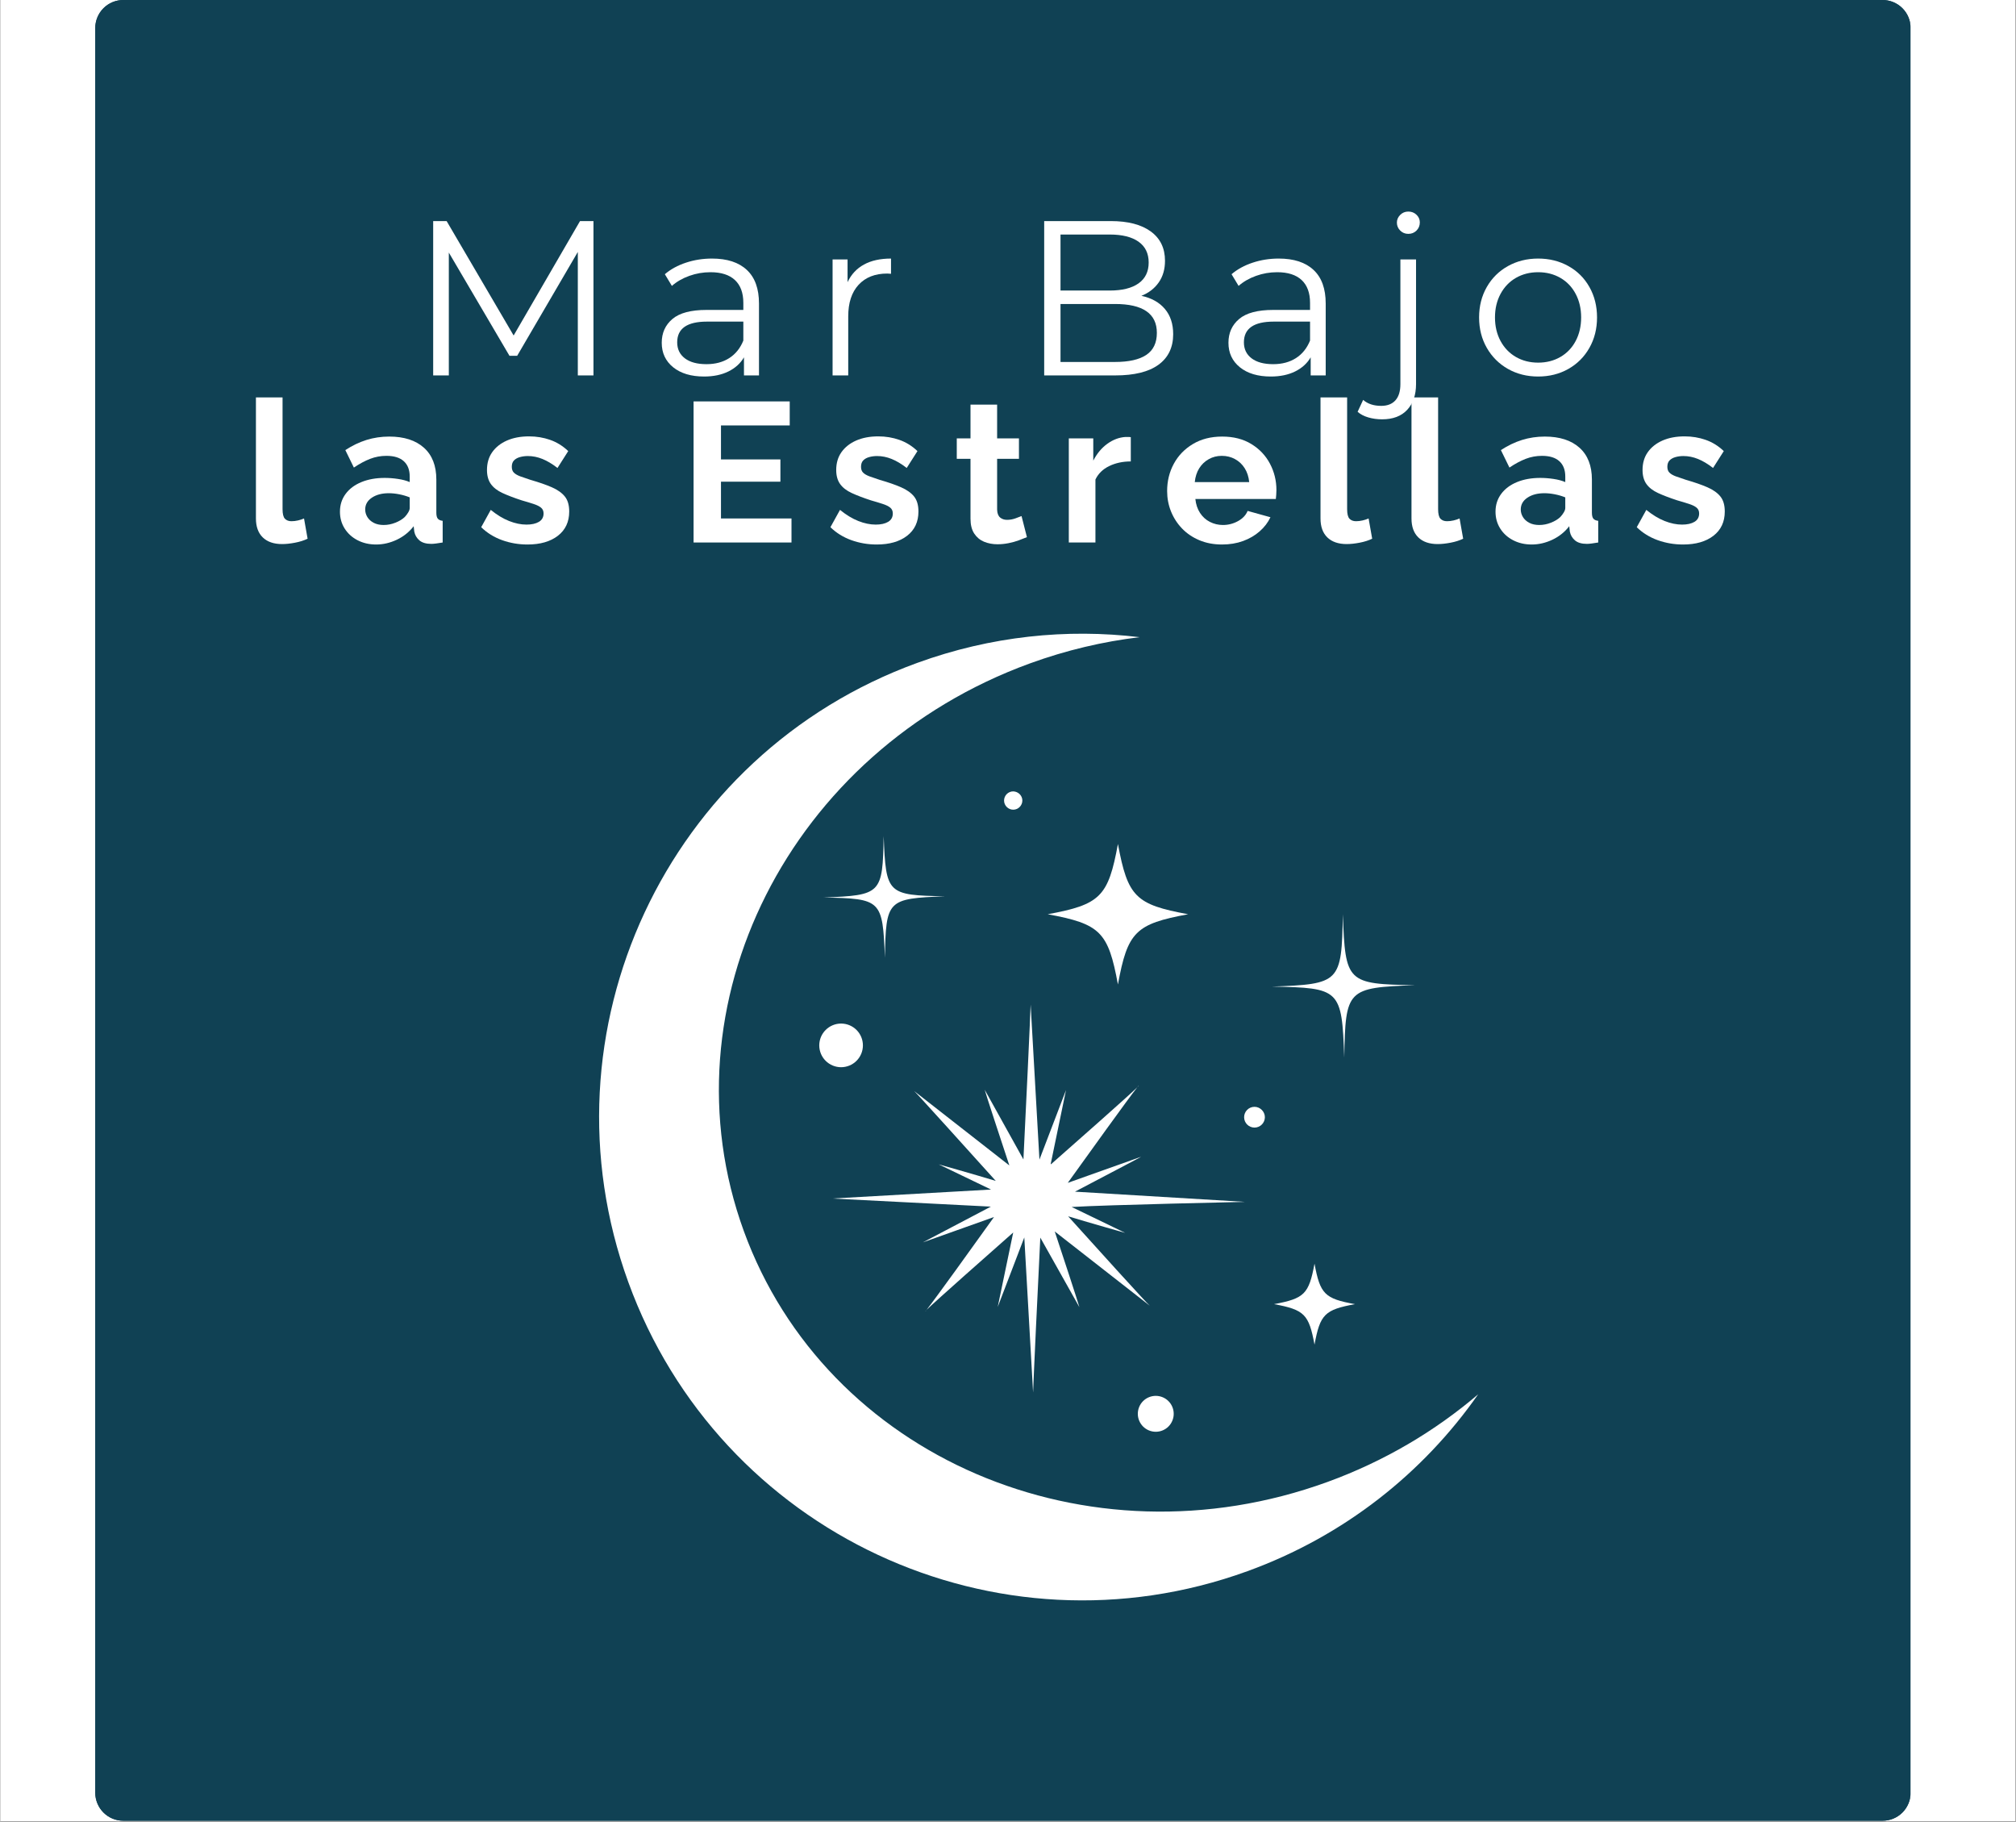 <svg xmlns="http://www.w3.org/2000/svg" xmlns:xlink="http://www.w3.org/1999/xlink" width="1068" zoomAndPan="magnify" viewBox="0 0 800.88 723.75" height="965" preserveAspectRatio="xMidYMid meet" version="1.0"><rect x="0" y="0" width="800.88" height="723.75" fill="#808080" stroke="none"/><defs><g/><clipPath id="56ba1ec4ee"><path d="M 0.078 0 L 800.684 0 L 800.684 723.5 L 0.078 723.5 Z M 0.078 0 " clip-rule="nonzero"/></clipPath><clipPath id="9393c3814e"><path d="M 37.789 0 L 759 0 L 759 723.293 L 37.789 723.293 Z M 37.789 0 " clip-rule="nonzero"/></clipPath><clipPath id="4513851403"><path d="M 48.93 0 L 747.938 0 C 750.891 0 753.727 1.172 755.812 3.262 C 757.902 5.352 759.074 8.184 759.074 11.137 L 759.074 712.152 C 759.074 715.109 757.902 717.941 755.812 720.031 C 753.727 722.117 750.891 723.293 747.938 723.293 L 48.93 723.293 C 45.973 723.293 43.141 722.117 41.051 720.031 C 38.965 717.941 37.789 715.109 37.789 712.152 L 37.789 11.137 C 37.789 8.184 38.965 5.352 41.051 3.262 C 43.141 1.172 45.973 0 48.93 0 Z M 48.93 0 " clip-rule="nonzero"/></clipPath><clipPath id="2e579a9e2b"><path d="M 37.789 0.004 L 759.043 0.004 L 759.043 723.5 L 37.789 723.5 Z M 37.789 0.004 " clip-rule="nonzero"/></clipPath><clipPath id="0710e5865e"><path d="M 48.93 0.004 L 747.926 0.004 C 750.879 0.004 753.715 1.176 755.801 3.266 C 757.891 5.355 759.066 8.188 759.066 11.141 L 759.066 712.148 C 759.066 715.102 757.891 717.934 755.801 720.023 C 753.715 722.113 750.879 723.285 747.926 723.285 L 48.93 723.285 C 45.973 723.285 43.141 722.113 41.051 720.023 C 38.965 717.934 37.789 715.102 37.789 712.148 L 37.789 11.141 C 37.789 8.188 38.965 5.355 41.051 3.266 C 43.141 1.176 45.973 0.004 48.93 0.004 Z M 48.93 0.004 " clip-rule="nonzero"/></clipPath><clipPath id="c48c12b370"><path d="M 237 251 L 587.48 251 L 587.48 636 L 237 636 Z M 237 251 " clip-rule="nonzero"/></clipPath></defs><g clip-path="url(#56ba1ec4ee)"><path fill="#ffffff" d="M 0.078 0 L 800.801 0 L 800.801 723.5 L 0.078 723.5 Z M 0.078 0 " fill-opacity="1" fill-rule="nonzero"/></g><g clip-path="url(#9393c3814e)"><g clip-path="url(#4513851403)"><path fill="#104154" d="M 37.789 0 L 758.801 0 L 758.801 723.293 L 37.789 723.293 Z M 37.789 0 " fill-opacity="1" fill-rule="nonzero"/></g></g><g clip-path="url(#2e579a9e2b)"><g clip-path="url(#0710e5865e)"><path stroke-linecap="butt" transform="matrix(0.75, 0, 0, 0.75, 37.79, 0.004)" fill="none" stroke-linejoin="miter" d="M 14.858 -0 L 947.174 -0 C 951.113 -0 954.896 1.563 957.678 4.35 C 960.465 7.138 962.034 10.915 962.034 14.854 L 962.034 949.854 C 962.034 953.793 960.465 957.57 957.678 960.357 C 954.896 963.145 951.113 964.708 947.174 964.708 L 14.858 964.708 C 10.914 964.708 7.136 963.145 4.349 960.357 C 1.567 957.57 -0.002 953.793 -0.002 949.854 L -0.002 14.854 C -0.002 10.915 1.567 7.138 4.349 4.35 C 7.136 1.563 10.914 -0 14.858 -0 Z M 14.858 -0 " stroke="#104154" stroke-width="8" stroke-opacity="1" stroke-miterlimit="4"/></g></g><g fill="#ffffff" fill-opacity="1"><g transform="translate(96.892, 215.505)"><g><path d="M 4.734 -57.625 L 15.312 -57.625 L 15.312 -13.266 C 15.312 -11.367 15.625 -10.094 16.25 -9.438 C 16.883 -8.781 17.754 -8.453 18.859 -8.453 C 19.703 -8.453 20.57 -8.555 21.469 -8.766 C 22.363 -8.973 23.156 -9.234 23.844 -9.547 L 25.266 -1.5 C 23.836 -0.812 22.176 -0.285 20.281 0.078 C 18.383 0.441 16.676 0.625 15.156 0.625 C 11.844 0.625 9.273 -0.254 7.453 -2.016 C 5.641 -3.773 4.734 -6.285 4.734 -9.547 Z M 4.734 -57.625 "/></g></g></g><g fill="#ffffff" fill-opacity="1"><g transform="translate(133.041, 215.505)"><g><path d="M 1.969 -12.234 C 1.969 -14.922 2.719 -17.273 4.219 -19.297 C 5.719 -21.328 7.812 -22.895 10.5 -24 C 13.188 -25.102 16.266 -25.656 19.734 -25.656 C 21.473 -25.656 23.234 -25.52 25.016 -25.25 C 26.805 -24.988 28.363 -24.57 29.688 -24 L 29.688 -26.203 C 29.688 -28.836 28.906 -30.863 27.344 -32.281 C 25.789 -33.707 23.488 -34.422 20.438 -34.422 C 18.176 -34.422 16.02 -34.023 13.969 -33.234 C 11.914 -32.441 9.758 -31.285 7.5 -29.766 L 4.109 -36.703 C 6.836 -38.492 9.633 -39.836 12.5 -40.734 C 15.375 -41.629 18.391 -42.078 21.547 -42.078 C 27.441 -42.078 32.035 -40.602 35.328 -37.656 C 38.617 -34.707 40.266 -30.492 40.266 -25.016 L 40.266 -11.844 C 40.266 -10.738 40.457 -9.945 40.844 -9.469 C 41.238 -9 41.883 -8.711 42.781 -8.609 L 42.781 0 C 41.832 0.156 40.977 0.285 40.219 0.391 C 39.457 0.492 38.812 0.547 38.281 0.547 C 36.176 0.547 34.582 0.07 33.5 -0.875 C 32.426 -1.82 31.758 -2.977 31.5 -4.344 L 31.266 -6.469 C 29.473 -4.156 27.234 -2.363 24.547 -1.094 C 21.867 0.164 19.133 0.797 16.344 0.797 C 13.602 0.797 11.141 0.227 8.953 -0.906 C 6.773 -2.039 5.066 -3.594 3.828 -5.562 C 2.586 -7.539 1.969 -9.766 1.969 -12.234 Z M 27.703 -10.109 C 28.285 -10.734 28.758 -11.363 29.125 -12 C 29.5 -12.633 29.688 -13.211 29.688 -13.734 L 29.688 -17.922 C 28.414 -18.441 27.039 -18.848 25.562 -19.141 C 24.094 -19.43 22.703 -19.578 21.391 -19.578 C 18.648 -19.578 16.398 -18.984 14.641 -17.797 C 12.879 -16.617 12 -15.055 12 -13.109 C 12 -12.055 12.285 -11.055 12.859 -10.109 C 13.441 -9.16 14.285 -8.395 15.391 -7.812 C 16.492 -7.238 17.812 -6.953 19.344 -6.953 C 20.914 -6.953 22.461 -7.254 23.984 -7.859 C 25.516 -8.461 26.754 -9.211 27.703 -10.109 Z M 27.703 -10.109 "/></g></g></g><g fill="#ffffff" fill-opacity="1"><g transform="translate(189.475, 215.505)"><g><path d="M 20.047 0.797 C 16.523 0.797 13.156 0.219 9.938 -0.938 C 6.727 -2.102 3.969 -3.816 1.656 -6.078 L 5.453 -12.953 C 7.922 -10.953 10.352 -9.477 12.75 -8.531 C 15.145 -7.582 17.445 -7.109 19.656 -7.109 C 21.707 -7.109 23.348 -7.473 24.578 -8.203 C 25.816 -8.941 26.438 -10.051 26.438 -11.531 C 26.438 -12.531 26.094 -13.305 25.406 -13.859 C 24.727 -14.41 23.742 -14.895 22.453 -15.312 C 21.172 -15.738 19.609 -16.211 17.766 -16.734 C 14.711 -17.734 12.16 -18.707 10.109 -19.656 C 8.055 -20.602 6.516 -21.801 5.484 -23.25 C 4.461 -24.695 3.953 -26.551 3.953 -28.812 C 3.953 -31.551 4.645 -33.906 6.031 -35.875 C 7.426 -37.852 9.375 -39.395 11.875 -40.5 C 14.375 -41.602 17.312 -42.156 20.688 -42.156 C 23.633 -42.156 26.422 -41.691 29.047 -40.766 C 31.68 -39.848 34.078 -38.363 36.234 -36.312 L 31.969 -29.609 C 29.863 -31.234 27.863 -32.426 25.969 -33.188 C 24.07 -33.957 22.148 -34.344 20.203 -34.344 C 19.098 -34.344 18.055 -34.207 17.078 -33.938 C 16.109 -33.676 15.32 -33.242 14.719 -32.641 C 14.113 -32.035 13.812 -31.18 13.812 -30.078 C 13.812 -29.078 14.086 -28.301 14.641 -27.75 C 15.191 -27.195 16.031 -26.707 17.156 -26.281 C 18.289 -25.863 19.676 -25.391 21.312 -24.859 C 24.625 -23.91 27.426 -22.938 29.719 -21.938 C 32.008 -20.938 33.734 -19.711 34.891 -18.266 C 36.047 -16.828 36.625 -14.844 36.625 -12.312 C 36.625 -8.207 35.125 -4.992 32.125 -2.672 C 29.125 -0.359 25.098 0.797 20.047 0.797 Z M 20.047 0.797 "/></g></g></g><g fill="#ffffff" fill-opacity="1"><g transform="translate(239.595, 215.505)"><g/></g></g><g fill="#ffffff" fill-opacity="1"><g transform="translate(269.667, 215.505)"><g><path d="M 44.75 -9.547 L 44.75 0 L 5.844 0 L 5.844 -56.047 L 44.047 -56.047 L 44.047 -46.5 L 16.734 -46.5 L 16.734 -33 L 40.344 -33 L 40.344 -24.156 L 16.734 -24.156 L 16.734 -9.547 Z M 44.75 -9.547 "/></g></g></g><g fill="#ffffff" fill-opacity="1"><g transform="translate(328.232, 215.505)"><g><path d="M 20.047 0.797 C 16.523 0.797 13.156 0.219 9.938 -0.938 C 6.727 -2.102 3.969 -3.816 1.656 -6.078 L 5.453 -12.953 C 7.922 -10.953 10.352 -9.477 12.75 -8.531 C 15.145 -7.582 17.445 -7.109 19.656 -7.109 C 21.707 -7.109 23.348 -7.473 24.578 -8.203 C 25.816 -8.941 26.438 -10.051 26.438 -11.531 C 26.438 -12.531 26.094 -13.305 25.406 -13.859 C 24.727 -14.41 23.742 -14.895 22.453 -15.312 C 21.172 -15.738 19.609 -16.211 17.766 -16.734 C 14.711 -17.734 12.16 -18.707 10.109 -19.656 C 8.055 -20.602 6.516 -21.801 5.484 -23.25 C 4.461 -24.695 3.953 -26.551 3.953 -28.812 C 3.953 -31.551 4.645 -33.906 6.031 -35.875 C 7.426 -37.852 9.375 -39.395 11.875 -40.5 C 14.375 -41.602 17.312 -42.156 20.688 -42.156 C 23.633 -42.156 26.422 -41.691 29.047 -40.766 C 31.68 -39.848 34.078 -38.363 36.234 -36.312 L 31.969 -29.609 C 29.863 -31.234 27.863 -32.426 25.969 -33.188 C 24.07 -33.957 22.148 -34.344 20.203 -34.344 C 19.098 -34.344 18.055 -34.207 17.078 -33.938 C 16.109 -33.676 15.32 -33.242 14.719 -32.641 C 14.113 -32.035 13.812 -31.18 13.812 -30.078 C 13.812 -29.078 14.086 -28.301 14.641 -27.75 C 15.191 -27.195 16.031 -26.707 17.156 -26.281 C 18.289 -25.863 19.676 -25.391 21.312 -24.859 C 24.625 -23.91 27.426 -22.938 29.719 -21.938 C 32.008 -20.938 33.734 -19.711 34.891 -18.266 C 36.047 -16.828 36.625 -14.844 36.625 -12.312 C 36.625 -8.207 35.125 -4.992 32.125 -2.672 C 29.125 -0.359 25.098 0.797 20.047 0.797 Z M 20.047 0.797 "/></g></g></g><g fill="#ffffff" fill-opacity="1"><g transform="translate(378.352, 215.505)"><g><path d="M 29.609 -2.125 C 28.711 -1.758 27.629 -1.336 26.359 -0.859 C 25.098 -0.391 23.742 -0.016 22.297 0.266 C 20.848 0.555 19.391 0.703 17.922 0.703 C 15.973 0.703 14.18 0.363 12.547 -0.312 C 10.922 -1 9.617 -2.094 8.641 -3.594 C 7.672 -5.094 7.188 -7.051 7.188 -9.469 L 7.188 -33.234 L 1.734 -33.234 L 1.734 -41.359 L 7.188 -41.359 L 7.188 -54.781 L 17.766 -54.781 L 17.766 -41.359 L 26.438 -41.359 L 26.438 -33.234 L 17.766 -33.234 L 17.766 -13.031 C 17.816 -11.602 18.207 -10.57 18.938 -9.938 C 19.676 -9.312 20.598 -9 21.703 -9 C 22.805 -9 23.883 -9.18 24.938 -9.547 C 25.988 -9.922 26.832 -10.238 27.469 -10.5 Z M 29.609 -2.125 "/></g></g></g><g fill="#ffffff" fill-opacity="1"><g transform="translate(419.79, 215.505)"><g><path d="M 29.438 -32.203 C 26.227 -32.203 23.359 -31.582 20.828 -30.344 C 18.305 -29.113 16.492 -27.336 15.391 -25.016 L 15.391 0 L 4.812 0 L 4.812 -41.359 L 14.531 -41.359 L 14.531 -32.516 C 16 -35.359 17.863 -37.594 20.125 -39.219 C 22.383 -40.852 24.781 -41.754 27.312 -41.922 C 27.895 -41.922 28.344 -41.922 28.656 -41.922 C 28.969 -41.922 29.227 -41.895 29.438 -41.844 Z M 29.438 -32.203 "/></g></g></g><g fill="#ffffff" fill-opacity="1"><g transform="translate(461.464, 215.505)"><g><path d="M 24 0.797 C 20.688 0.797 17.688 0.227 15 -0.906 C 12.312 -2.039 10.02 -3.594 8.125 -5.562 C 6.227 -7.539 4.766 -9.805 3.734 -12.359 C 2.711 -14.91 2.203 -17.602 2.203 -20.438 C 2.203 -24.383 3.082 -27.988 4.844 -31.25 C 6.613 -34.52 9.141 -37.141 12.422 -39.109 C 15.711 -41.086 19.598 -42.078 24.078 -42.078 C 28.598 -42.078 32.461 -41.086 35.672 -39.109 C 38.891 -37.141 41.352 -34.535 43.062 -31.297 C 44.77 -28.055 45.625 -24.57 45.625 -20.844 C 45.625 -20.207 45.598 -19.562 45.547 -18.906 C 45.492 -18.25 45.441 -17.707 45.391 -17.281 L 13.422 -17.281 C 13.629 -15.176 14.242 -13.332 15.266 -11.75 C 16.297 -10.176 17.613 -8.984 19.219 -8.172 C 20.82 -7.359 22.547 -6.953 24.391 -6.953 C 26.492 -6.953 28.477 -7.461 30.344 -8.484 C 32.219 -9.516 33.5 -10.867 34.188 -12.547 L 43.25 -10.031 C 42.258 -7.926 40.828 -6.055 38.953 -4.422 C 37.086 -2.785 34.891 -1.504 32.359 -0.578 C 29.836 0.336 27.051 0.797 24 0.797 Z M 13.188 -24 L 34.812 -24 C 34.602 -26.102 34.008 -27.93 33.031 -29.484 C 32.062 -31.035 30.785 -32.242 29.203 -33.109 C 27.629 -33.984 25.867 -34.422 23.922 -34.422 C 22.023 -34.422 20.301 -33.984 18.75 -33.109 C 17.195 -32.242 15.93 -31.035 14.953 -29.484 C 13.984 -27.93 13.395 -26.102 13.188 -24 Z M 13.188 -24 "/></g></g></g><g fill="#ffffff" fill-opacity="1"><g transform="translate(519.871, 215.505)"><g><path d="M 4.734 -57.625 L 15.312 -57.625 L 15.312 -13.266 C 15.312 -11.367 15.625 -10.094 16.25 -9.438 C 16.883 -8.781 17.754 -8.453 18.859 -8.453 C 19.703 -8.453 20.57 -8.555 21.469 -8.766 C 22.363 -8.973 23.156 -9.234 23.844 -9.547 L 25.266 -1.5 C 23.836 -0.812 22.176 -0.285 20.281 0.078 C 18.383 0.441 16.676 0.625 15.156 0.625 C 11.844 0.625 9.273 -0.254 7.453 -2.016 C 5.641 -3.773 4.734 -6.285 4.734 -9.547 Z M 4.734 -57.625 "/></g></g></g><g fill="#ffffff" fill-opacity="1"><g transform="translate(556.021, 215.505)"><g><path d="M 4.734 -57.625 L 15.312 -57.625 L 15.312 -13.266 C 15.312 -11.367 15.625 -10.094 16.25 -9.438 C 16.883 -8.781 17.754 -8.453 18.859 -8.453 C 19.703 -8.453 20.57 -8.555 21.469 -8.766 C 22.363 -8.973 23.156 -9.234 23.844 -9.547 L 25.266 -1.5 C 23.836 -0.812 22.176 -0.285 20.281 0.078 C 18.383 0.441 16.676 0.625 15.156 0.625 C 11.844 0.625 9.273 -0.254 7.453 -2.016 C 5.641 -3.773 4.734 -6.285 4.734 -9.547 Z M 4.734 -57.625 "/></g></g></g><g fill="#ffffff" fill-opacity="1"><g transform="translate(592.171, 215.505)"><g><path d="M 1.969 -12.234 C 1.969 -14.922 2.719 -17.273 4.219 -19.297 C 5.719 -21.328 7.812 -22.895 10.5 -24 C 13.188 -25.102 16.266 -25.656 19.734 -25.656 C 21.473 -25.656 23.234 -25.52 25.016 -25.25 C 26.805 -24.988 28.363 -24.57 29.688 -24 L 29.688 -26.203 C 29.688 -28.836 28.906 -30.863 27.344 -32.281 C 25.789 -33.707 23.488 -34.422 20.438 -34.422 C 18.176 -34.422 16.02 -34.023 13.969 -33.234 C 11.914 -32.441 9.758 -31.285 7.5 -29.766 L 4.109 -36.703 C 6.836 -38.492 9.633 -39.836 12.5 -40.734 C 15.375 -41.629 18.391 -42.078 21.547 -42.078 C 27.441 -42.078 32.035 -40.602 35.328 -37.656 C 38.617 -34.707 40.266 -30.492 40.266 -25.016 L 40.266 -11.844 C 40.266 -10.738 40.457 -9.945 40.844 -9.469 C 41.238 -9 41.883 -8.711 42.781 -8.609 L 42.781 0 C 41.832 0.156 40.977 0.285 40.219 0.391 C 39.457 0.492 38.812 0.547 38.281 0.547 C 36.176 0.547 34.582 0.07 33.5 -0.875 C 32.426 -1.82 31.758 -2.977 31.5 -4.344 L 31.266 -6.469 C 29.473 -4.156 27.234 -2.363 24.547 -1.094 C 21.867 0.164 19.133 0.797 16.344 0.797 C 13.602 0.797 11.141 0.227 8.953 -0.906 C 6.773 -2.039 5.066 -3.594 3.828 -5.562 C 2.586 -7.539 1.969 -9.766 1.969 -12.234 Z M 27.703 -10.109 C 28.285 -10.734 28.758 -11.363 29.125 -12 C 29.5 -12.633 29.688 -13.211 29.688 -13.734 L 29.688 -17.922 C 28.414 -18.441 27.039 -18.848 25.562 -19.141 C 24.094 -19.43 22.703 -19.578 21.391 -19.578 C 18.648 -19.578 16.398 -18.984 14.641 -17.797 C 12.879 -16.617 12 -15.055 12 -13.109 C 12 -12.055 12.285 -11.055 12.859 -10.109 C 13.441 -9.16 14.285 -8.395 15.391 -7.812 C 16.492 -7.238 17.812 -6.953 19.344 -6.953 C 20.914 -6.953 22.461 -7.254 23.984 -7.859 C 25.516 -8.461 26.754 -9.211 27.703 -10.109 Z M 27.703 -10.109 "/></g></g></g><g fill="#ffffff" fill-opacity="1"><g transform="translate(648.604, 215.505)"><g><path d="M 20.047 0.797 C 16.523 0.797 13.156 0.219 9.938 -0.938 C 6.727 -2.102 3.969 -3.816 1.656 -6.078 L 5.453 -12.953 C 7.922 -10.953 10.352 -9.477 12.75 -8.531 C 15.145 -7.582 17.445 -7.109 19.656 -7.109 C 21.707 -7.109 23.348 -7.473 24.578 -8.203 C 25.816 -8.941 26.438 -10.051 26.438 -11.531 C 26.438 -12.531 26.094 -13.305 25.406 -13.859 C 24.727 -14.41 23.742 -14.895 22.453 -15.312 C 21.172 -15.738 19.609 -16.211 17.766 -16.734 C 14.711 -17.734 12.16 -18.707 10.109 -19.656 C 8.055 -20.602 6.516 -21.801 5.484 -23.25 C 4.461 -24.695 3.953 -26.551 3.953 -28.812 C 3.953 -31.551 4.645 -33.906 6.031 -35.875 C 7.426 -37.852 9.375 -39.395 11.875 -40.5 C 14.375 -41.602 17.312 -42.156 20.688 -42.156 C 23.633 -42.156 26.422 -41.691 29.047 -40.766 C 31.68 -39.848 34.078 -38.363 36.234 -36.312 L 31.969 -29.609 C 29.863 -31.234 27.863 -32.426 25.969 -33.188 C 24.07 -33.957 22.148 -34.344 20.203 -34.344 C 19.098 -34.344 18.055 -34.207 17.078 -33.938 C 16.109 -33.676 15.32 -33.242 14.719 -32.641 C 14.113 -32.035 13.812 -31.18 13.812 -30.078 C 13.812 -29.078 14.086 -28.301 14.641 -27.75 C 15.191 -27.195 16.031 -26.707 17.156 -26.281 C 18.289 -25.863 19.676 -25.391 21.312 -24.859 C 24.625 -23.91 27.426 -22.938 29.719 -21.938 C 32.008 -20.938 33.734 -19.711 34.891 -18.266 C 36.047 -16.828 36.625 -14.844 36.625 -12.312 C 36.625 -8.207 35.125 -4.992 32.125 -2.672 C 29.125 -0.359 25.098 0.797 20.047 0.797 Z M 20.047 0.797 "/></g></g></g><g fill="#ffffff" fill-opacity="1"><g transform="translate(162.066, 149.135)"><g><path d="M 73.672 -61.312 L 73.672 0 L 67.453 0 L 67.453 -49.047 L 43.359 -7.797 L 40.297 -7.797 L 16.203 -48.797 L 16.203 0 L 9.984 0 L 9.984 -61.312 L 15.328 -61.312 L 41.953 -15.859 L 68.328 -61.312 Z M 73.672 -61.312 "/></g></g></g><g fill="#ffffff" fill-opacity="1"><g transform="translate(258.05, 149.135)"><g><path d="M 24.781 -46.422 C 30.801 -46.422 35.414 -44.914 38.625 -41.906 C 41.844 -38.906 43.453 -34.457 43.453 -28.562 L 43.453 0 L 37.484 0 L 37.484 -7.188 C 36.086 -4.789 34.031 -2.922 31.312 -1.578 C 28.594 -0.234 25.367 0.438 21.641 0.438 C 16.492 0.438 12.398 -0.785 9.359 -3.234 C 6.328 -5.691 4.812 -8.938 4.812 -12.969 C 4.812 -16.875 6.227 -20.023 9.062 -22.422 C 11.895 -24.816 16.406 -26.016 22.594 -26.016 L 37.234 -26.016 L 37.234 -28.812 C 37.234 -32.789 36.117 -35.816 33.891 -37.891 C 31.672 -39.961 28.43 -41 24.172 -41 C 21.254 -41 18.453 -40.516 15.766 -39.547 C 13.078 -38.586 10.77 -37.258 8.844 -35.562 L 6.047 -40.203 C 8.379 -42.191 11.18 -43.723 14.453 -44.797 C 17.723 -45.879 21.164 -46.422 24.781 -46.422 Z M 22.594 -4.469 C 26.102 -4.469 29.113 -5.27 31.625 -6.875 C 34.133 -8.477 36.004 -10.801 37.234 -13.844 L 37.234 -21.375 L 22.781 -21.375 C 14.895 -21.375 10.953 -18.629 10.953 -13.141 C 10.953 -10.453 11.973 -8.332 14.016 -6.781 C 16.055 -5.238 18.914 -4.469 22.594 -4.469 Z M 22.594 -4.469 "/></g></g></g><g fill="#ffffff" fill-opacity="1"><g transform="translate(322.07, 149.135)"><g><path d="M 14.625 -37.047 C 16.082 -40.141 18.254 -42.473 21.141 -44.047 C 24.035 -45.629 27.617 -46.422 31.891 -46.422 L 31.891 -40.375 L 30.391 -40.469 C 25.547 -40.469 21.75 -38.977 19 -36 C 16.258 -33.02 14.891 -28.844 14.891 -23.469 L 14.891 0 L 8.672 0 L 8.672 -46.078 L 14.625 -46.078 Z M 14.625 -37.047 "/></g></g></g><g fill="#ffffff" fill-opacity="1"><g transform="translate(369.539, 149.135)"><g/></g></g><g fill="#ffffff" fill-opacity="1"><g transform="translate(404.835, 149.135)"><g><path d="M 48.609 -31.625 C 52.641 -30.75 55.75 -29.008 57.938 -26.406 C 60.133 -23.812 61.234 -20.469 61.234 -16.375 C 61.234 -11.125 59.289 -7.082 55.406 -4.25 C 51.52 -1.414 45.781 0 38.188 0 L 9.984 0 L 9.984 -61.312 L 36.438 -61.312 C 43.27 -61.312 48.566 -59.938 52.328 -57.188 C 56.098 -54.445 57.984 -50.566 57.984 -45.547 C 57.984 -42.16 57.148 -39.285 55.484 -36.922 C 53.828 -34.555 51.535 -32.789 48.609 -31.625 Z M 16.469 -55.969 L 16.469 -33.719 L 36 -33.719 C 40.969 -33.719 44.789 -34.664 47.469 -36.562 C 50.156 -38.469 51.5 -41.227 51.5 -44.844 C 51.5 -48.469 50.156 -51.227 47.469 -53.125 C 44.789 -55.02 40.969 -55.969 36 -55.969 Z M 38.109 -5.344 C 43.598 -5.344 47.742 -6.273 50.547 -8.141 C 53.348 -10.016 54.75 -12.938 54.75 -16.906 C 54.75 -24.551 49.203 -28.375 38.109 -28.375 L 16.469 -28.375 L 16.469 -5.344 Z M 38.109 -5.344 "/></g></g></g><g fill="#ffffff" fill-opacity="1"><g transform="translate(483.217, 149.135)"><g><path d="M 24.781 -46.422 C 30.801 -46.422 35.414 -44.914 38.625 -41.906 C 41.844 -38.906 43.453 -34.457 43.453 -28.562 L 43.453 0 L 37.484 0 L 37.484 -7.188 C 36.086 -4.789 34.031 -2.922 31.312 -1.578 C 28.594 -0.234 25.367 0.438 21.641 0.438 C 16.492 0.438 12.398 -0.785 9.359 -3.234 C 6.328 -5.691 4.812 -8.938 4.812 -12.969 C 4.812 -16.875 6.227 -20.023 9.062 -22.422 C 11.895 -24.816 16.406 -26.016 22.594 -26.016 L 37.234 -26.016 L 37.234 -28.812 C 37.234 -32.789 36.117 -35.816 33.891 -37.891 C 31.672 -39.961 28.43 -41 24.172 -41 C 21.254 -41 18.453 -40.516 15.766 -39.547 C 13.078 -38.586 10.77 -37.258 8.844 -35.562 L 6.047 -40.203 C 8.379 -42.191 11.18 -43.723 14.453 -44.797 C 17.723 -45.879 21.164 -46.422 24.781 -46.422 Z M 22.594 -4.469 C 26.102 -4.469 29.113 -5.27 31.625 -6.875 C 34.133 -8.477 36.004 -10.801 37.234 -13.844 L 37.234 -21.375 L 22.781 -21.375 C 14.895 -21.375 10.953 -18.629 10.953 -13.141 C 10.953 -10.453 11.973 -8.332 14.016 -6.781 C 16.055 -5.238 18.914 -4.469 22.594 -4.469 Z M 22.594 -4.469 "/></g></g></g><g fill="#ffffff" fill-opacity="1"><g transform="translate(547.237, 149.135)"><g><path d="M 1.844 17.438 C -0.082 17.438 -1.906 17.188 -3.625 16.688 C -5.352 16.188 -6.773 15.441 -7.891 14.453 L -5.688 9.719 C -3.883 11.301 -1.492 12.094 1.484 12.094 C 3.941 12.094 5.828 11.359 7.141 9.891 C 8.453 8.43 9.109 6.273 9.109 3.422 L 9.109 -46.078 L 15.328 -46.078 L 15.328 3.422 C 15.328 7.734 14.16 11.145 11.828 13.656 C 9.492 16.176 6.164 17.438 1.844 17.438 Z M 12.266 -56.234 C 10.984 -56.234 9.906 -56.672 9.031 -57.547 C 8.156 -58.43 7.719 -59.484 7.719 -60.703 C 7.719 -61.867 8.156 -62.891 9.031 -63.766 C 9.906 -64.648 10.984 -65.094 12.266 -65.094 C 13.555 -65.094 14.641 -64.664 15.516 -63.812 C 16.391 -62.969 16.828 -61.961 16.828 -60.797 C 16.828 -59.516 16.391 -58.43 15.516 -57.547 C 14.641 -56.672 13.555 -56.234 12.266 -56.234 Z M 12.266 -56.234 "/></g></g></g><g fill="#ffffff" fill-opacity="1"><g transform="translate(583.585, 149.135)"><g><path d="M 27.5 0.438 C 23.062 0.438 19.062 -0.566 15.5 -2.578 C 11.938 -4.598 9.133 -7.391 7.094 -10.953 C 5.051 -14.516 4.031 -18.539 4.031 -23.031 C 4.031 -27.531 5.051 -31.562 7.094 -35.125 C 9.133 -38.688 11.938 -41.457 15.5 -43.438 C 19.062 -45.426 23.062 -46.422 27.5 -46.422 C 31.938 -46.422 35.938 -45.426 39.5 -43.438 C 43.062 -41.457 45.848 -38.688 47.859 -35.125 C 49.879 -31.562 50.891 -27.531 50.891 -23.031 C 50.891 -18.539 49.879 -14.516 47.859 -10.953 C 45.848 -7.391 43.062 -4.598 39.5 -2.578 C 35.938 -0.566 31.938 0.438 27.5 0.438 Z M 27.5 -5.078 C 30.77 -5.078 33.703 -5.82 36.297 -7.312 C 38.898 -8.801 40.93 -10.914 42.391 -13.656 C 43.848 -16.406 44.578 -19.531 44.578 -23.031 C 44.578 -26.539 43.848 -29.664 42.391 -32.406 C 40.93 -35.156 38.898 -37.273 36.297 -38.766 C 33.703 -40.254 30.77 -41 27.5 -41 C 24.227 -41 21.289 -40.254 18.688 -38.766 C 16.094 -37.273 14.051 -35.156 12.562 -32.406 C 11.082 -29.664 10.344 -26.539 10.344 -23.031 C 10.344 -19.531 11.082 -16.406 12.562 -13.656 C 14.051 -10.914 16.094 -8.801 18.688 -7.312 C 21.289 -5.82 24.227 -5.078 27.5 -5.078 Z M 27.5 -5.078 "/></g></g></g><path fill="#ffffff" d="M 351.043 332.133 C 350.625 355.137 350.133 355.629 327.129 356.535 C 350.133 356.957 350.625 357.445 351.535 380.453 C 351.953 357.445 352.441 356.957 375.449 356.047 C 352.441 355.629 351.953 355.137 351.043 332.133 " fill-opacity="1" fill-rule="nonzero"/><path fill="#ffffff" d="M 533.484 363.18 C 532.992 390.312 532.434 390.941 505.301 391.918 C 532.434 392.41 533.062 392.969 534.043 420.102 C 534.531 392.969 535.09 392.34 562.223 391.359 C 535.09 390.941 534.461 390.312 533.484 363.18 " fill-opacity="1" fill-rule="nonzero"/><path fill="#ffffff" d="M 472.016 363.18 C 451.109 367.027 447.961 370.172 444.117 391.082 C 440.27 370.172 437.125 367.027 416.215 363.18 C 437.125 359.332 440.27 356.188 444.117 335.277 C 448.031 356.258 451.109 359.332 472.016 363.18 Z M 472.016 363.18 " fill-opacity="1" fill-rule="nonzero"/><path fill="#ffffff" d="M 538.309 518.066 C 526.281 520.305 524.461 522.055 522.223 534.148 C 519.988 522.121 518.238 520.305 506.141 518.066 C 518.168 515.828 519.988 514.082 522.223 501.984 C 524.461 514.082 526.281 515.898 538.309 518.066 Z M 538.309 518.066 " fill-opacity="1" fill-rule="nonzero"/><g clip-path="url(#c48c12b370)"><path fill="#ffffff" d="M 295.453 488.977 C 262.797 399.191 313.703 298.289 409.152 263.535 C 423.559 258.289 438.172 254.863 452.719 253.113 C 423.766 249.617 393.629 252.695 364.398 263.324 C 264.754 299.547 213.359 409.68 249.582 509.328 C 285.801 608.973 395.938 660.367 495.582 624.145 C 534.113 610.16 565.438 585.059 587.258 553.871 C 570.125 568.484 550.055 580.441 527.398 588.691 C 431.949 623.445 328.109 578.762 295.453 488.977 Z M 295.453 488.977 " fill-opacity="1" fill-rule="nonzero"/></g><path fill="#ffffff" d="M 452.367 431.289 C 452.297 431.289 452.156 431.496 451.809 431.848 C 452.227 431.566 452.438 431.289 452.367 431.289 Z M 452.367 431.289 " fill-opacity="1" fill-rule="nonzero"/><path fill="#ffffff" d="M 424.328 483.172 C 433.766 486.039 446.984 489.746 446.984 489.746 L 425.727 479.469 C 439.852 478.629 494.602 477.441 494.602 477.441 L 427.055 473.383 C 438.031 467.582 453.625 459.469 453.277 459.539 C 452.855 459.68 432.02 467.09 424.188 469.887 C 431.32 459.957 448.59 435.902 451.809 431.918 C 448.242 435.414 426.844 454.293 417.543 462.477 C 417.473 462.477 417.473 462.406 417.402 462.406 L 423.488 433.035 L 412.93 460.656 L 409.434 399.051 C 409.434 400.73 407.336 445.762 406.566 460.586 L 391.184 432.895 C 391.672 434.785 397.965 453.875 400.973 462.965 L 363.211 433.457 C 363.91 434.016 386.285 458.77 395.586 469.117 C 386.148 466.25 372.93 462.547 372.93 462.547 L 393.699 472.543 L 330.625 476.109 L 393.629 479.328 C 382.582 485.133 366.359 493.664 366.637 493.523 C 366.988 493.383 386.496 486.461 394.887 483.453 C 387.336 494.012 371.184 516.457 368.105 520.305 C 371.742 516.809 393.281 497.719 402.512 489.605 L 396.355 519.188 L 406.914 491.566 L 410.41 553.172 C 410.41 551.492 412.508 506.461 413.277 491.637 L 428.801 519.258 C 428.312 517.367 422.02 498.277 419.012 489.188 L 456.773 518.695 C 456.004 518.207 433.629 493.523 424.328 483.172 Z M 424.328 483.172 " fill-opacity="1" fill-rule="nonzero"/><path fill="#ffffff" d="M 367.547 521.004 C 367.617 521.004 367.758 520.793 368.105 520.445 C 367.758 520.723 367.547 521.004 367.547 521.004 Z M 367.547 521.004 " fill-opacity="1" fill-rule="nonzero"/><path fill="#ffffff" d="M 502.504 443.805 C 502.504 446.043 500.688 447.93 498.379 447.93 C 496.141 447.93 494.254 446.113 494.254 443.805 C 494.254 441.566 496.07 439.68 498.379 439.68 C 500.617 439.68 502.504 441.566 502.504 443.805 Z M 502.504 443.805 " fill-opacity="1" fill-rule="nonzero"/><path fill="#ffffff" d="M 406.145 318.008 C 406.145 319.965 404.539 321.645 402.512 321.645 C 400.551 321.645 398.875 320.035 398.875 318.008 C 398.875 316.051 400.48 314.371 402.512 314.371 C 404.539 314.441 406.145 316.051 406.145 318.008 Z M 406.145 318.008 " fill-opacity="1" fill-rule="nonzero"/><path fill="#ffffff" d="M 342.793 415.273 C 342.793 415.844 342.738 416.406 342.625 416.965 C 342.516 417.523 342.352 418.066 342.133 418.594 C 341.914 419.117 341.648 419.617 341.332 420.094 C 341.016 420.566 340.656 421.004 340.254 421.406 C 339.852 421.809 339.414 422.168 338.938 422.484 C 338.465 422.801 337.965 423.066 337.441 423.285 C 336.914 423.504 336.371 423.668 335.812 423.777 C 335.254 423.891 334.691 423.945 334.121 423.945 C 333.551 423.945 332.988 423.891 332.43 423.777 C 331.871 423.668 331.328 423.504 330.805 423.285 C 330.277 423.066 329.777 422.801 329.305 422.484 C 328.832 422.168 328.395 421.809 327.988 421.406 C 327.586 421.004 327.227 420.566 326.91 420.094 C 326.594 419.617 326.328 419.121 326.109 418.594 C 325.895 418.066 325.727 417.523 325.617 416.965 C 325.508 416.406 325.449 415.844 325.449 415.273 C 325.449 414.707 325.508 414.141 325.617 413.582 C 325.727 413.023 325.895 412.484 326.109 411.957 C 326.328 411.43 326.594 410.93 326.91 410.457 C 327.227 409.984 327.586 409.547 327.992 409.145 C 328.395 408.742 328.832 408.383 329.305 408.066 C 329.777 407.75 330.277 407.48 330.805 407.266 C 331.328 407.047 331.871 406.883 332.43 406.77 C 332.988 406.66 333.551 406.605 334.121 406.605 C 334.691 406.605 335.254 406.66 335.812 406.77 C 336.371 406.883 336.914 407.047 337.441 407.266 C 337.965 407.48 338.465 407.75 338.938 408.066 C 339.414 408.383 339.852 408.742 340.254 409.145 C 340.656 409.547 341.016 409.984 341.332 410.457 C 341.648 410.93 341.914 411.43 342.133 411.957 C 342.352 412.484 342.516 413.023 342.625 413.582 C 342.738 414.141 342.793 414.707 342.793 415.273 Z M 342.793 415.273 " fill-opacity="1" fill-rule="nonzero"/><path fill="#ffffff" d="M 466.281 561.633 C 466.281 562.102 466.238 562.562 466.145 563.023 C 466.055 563.48 465.918 563.93 465.738 564.359 C 465.562 564.793 465.34 565.203 465.082 565.594 C 464.82 565.984 464.523 566.344 464.195 566.676 C 463.863 567.008 463.504 567.301 463.113 567.562 C 462.723 567.82 462.312 568.043 461.879 568.223 C 461.449 568.398 461 568.535 460.543 568.629 C 460.082 568.719 459.617 568.766 459.152 568.766 C 458.684 568.766 458.219 568.719 457.758 568.629 C 457.301 568.535 456.855 568.398 456.422 568.223 C 455.988 568.043 455.578 567.82 455.188 567.562 C 454.797 567.301 454.438 567.008 454.105 566.676 C 453.777 566.344 453.48 565.984 453.219 565.594 C 452.961 565.203 452.738 564.793 452.562 564.359 C 452.383 563.93 452.246 563.48 452.156 563.023 C 452.062 562.562 452.02 562.102 452.02 561.633 C 452.02 561.164 452.062 560.699 452.156 560.238 C 452.246 559.781 452.383 559.336 452.562 558.902 C 452.738 558.469 452.961 558.059 453.219 557.668 C 453.48 557.281 453.777 556.918 454.105 556.59 C 454.438 556.258 454.797 555.961 455.188 555.699 C 455.578 555.441 455.988 555.223 456.422 555.043 C 456.855 554.863 457.301 554.727 457.758 554.637 C 458.219 554.543 458.684 554.5 459.152 554.5 C 459.617 554.5 460.082 554.543 460.543 554.637 C 461 554.727 461.449 554.863 461.879 555.043 C 462.312 555.223 462.723 555.441 463.113 555.699 C 463.504 555.961 463.863 556.258 464.195 556.59 C 464.523 556.918 464.82 557.281 465.082 557.668 C 465.34 558.059 465.562 558.469 465.738 558.902 C 465.918 559.336 466.055 559.781 466.145 560.238 C 466.238 560.699 466.281 561.164 466.281 561.633 Z M 466.281 561.633 " fill-opacity="1" fill-rule="nonzero"/></svg>